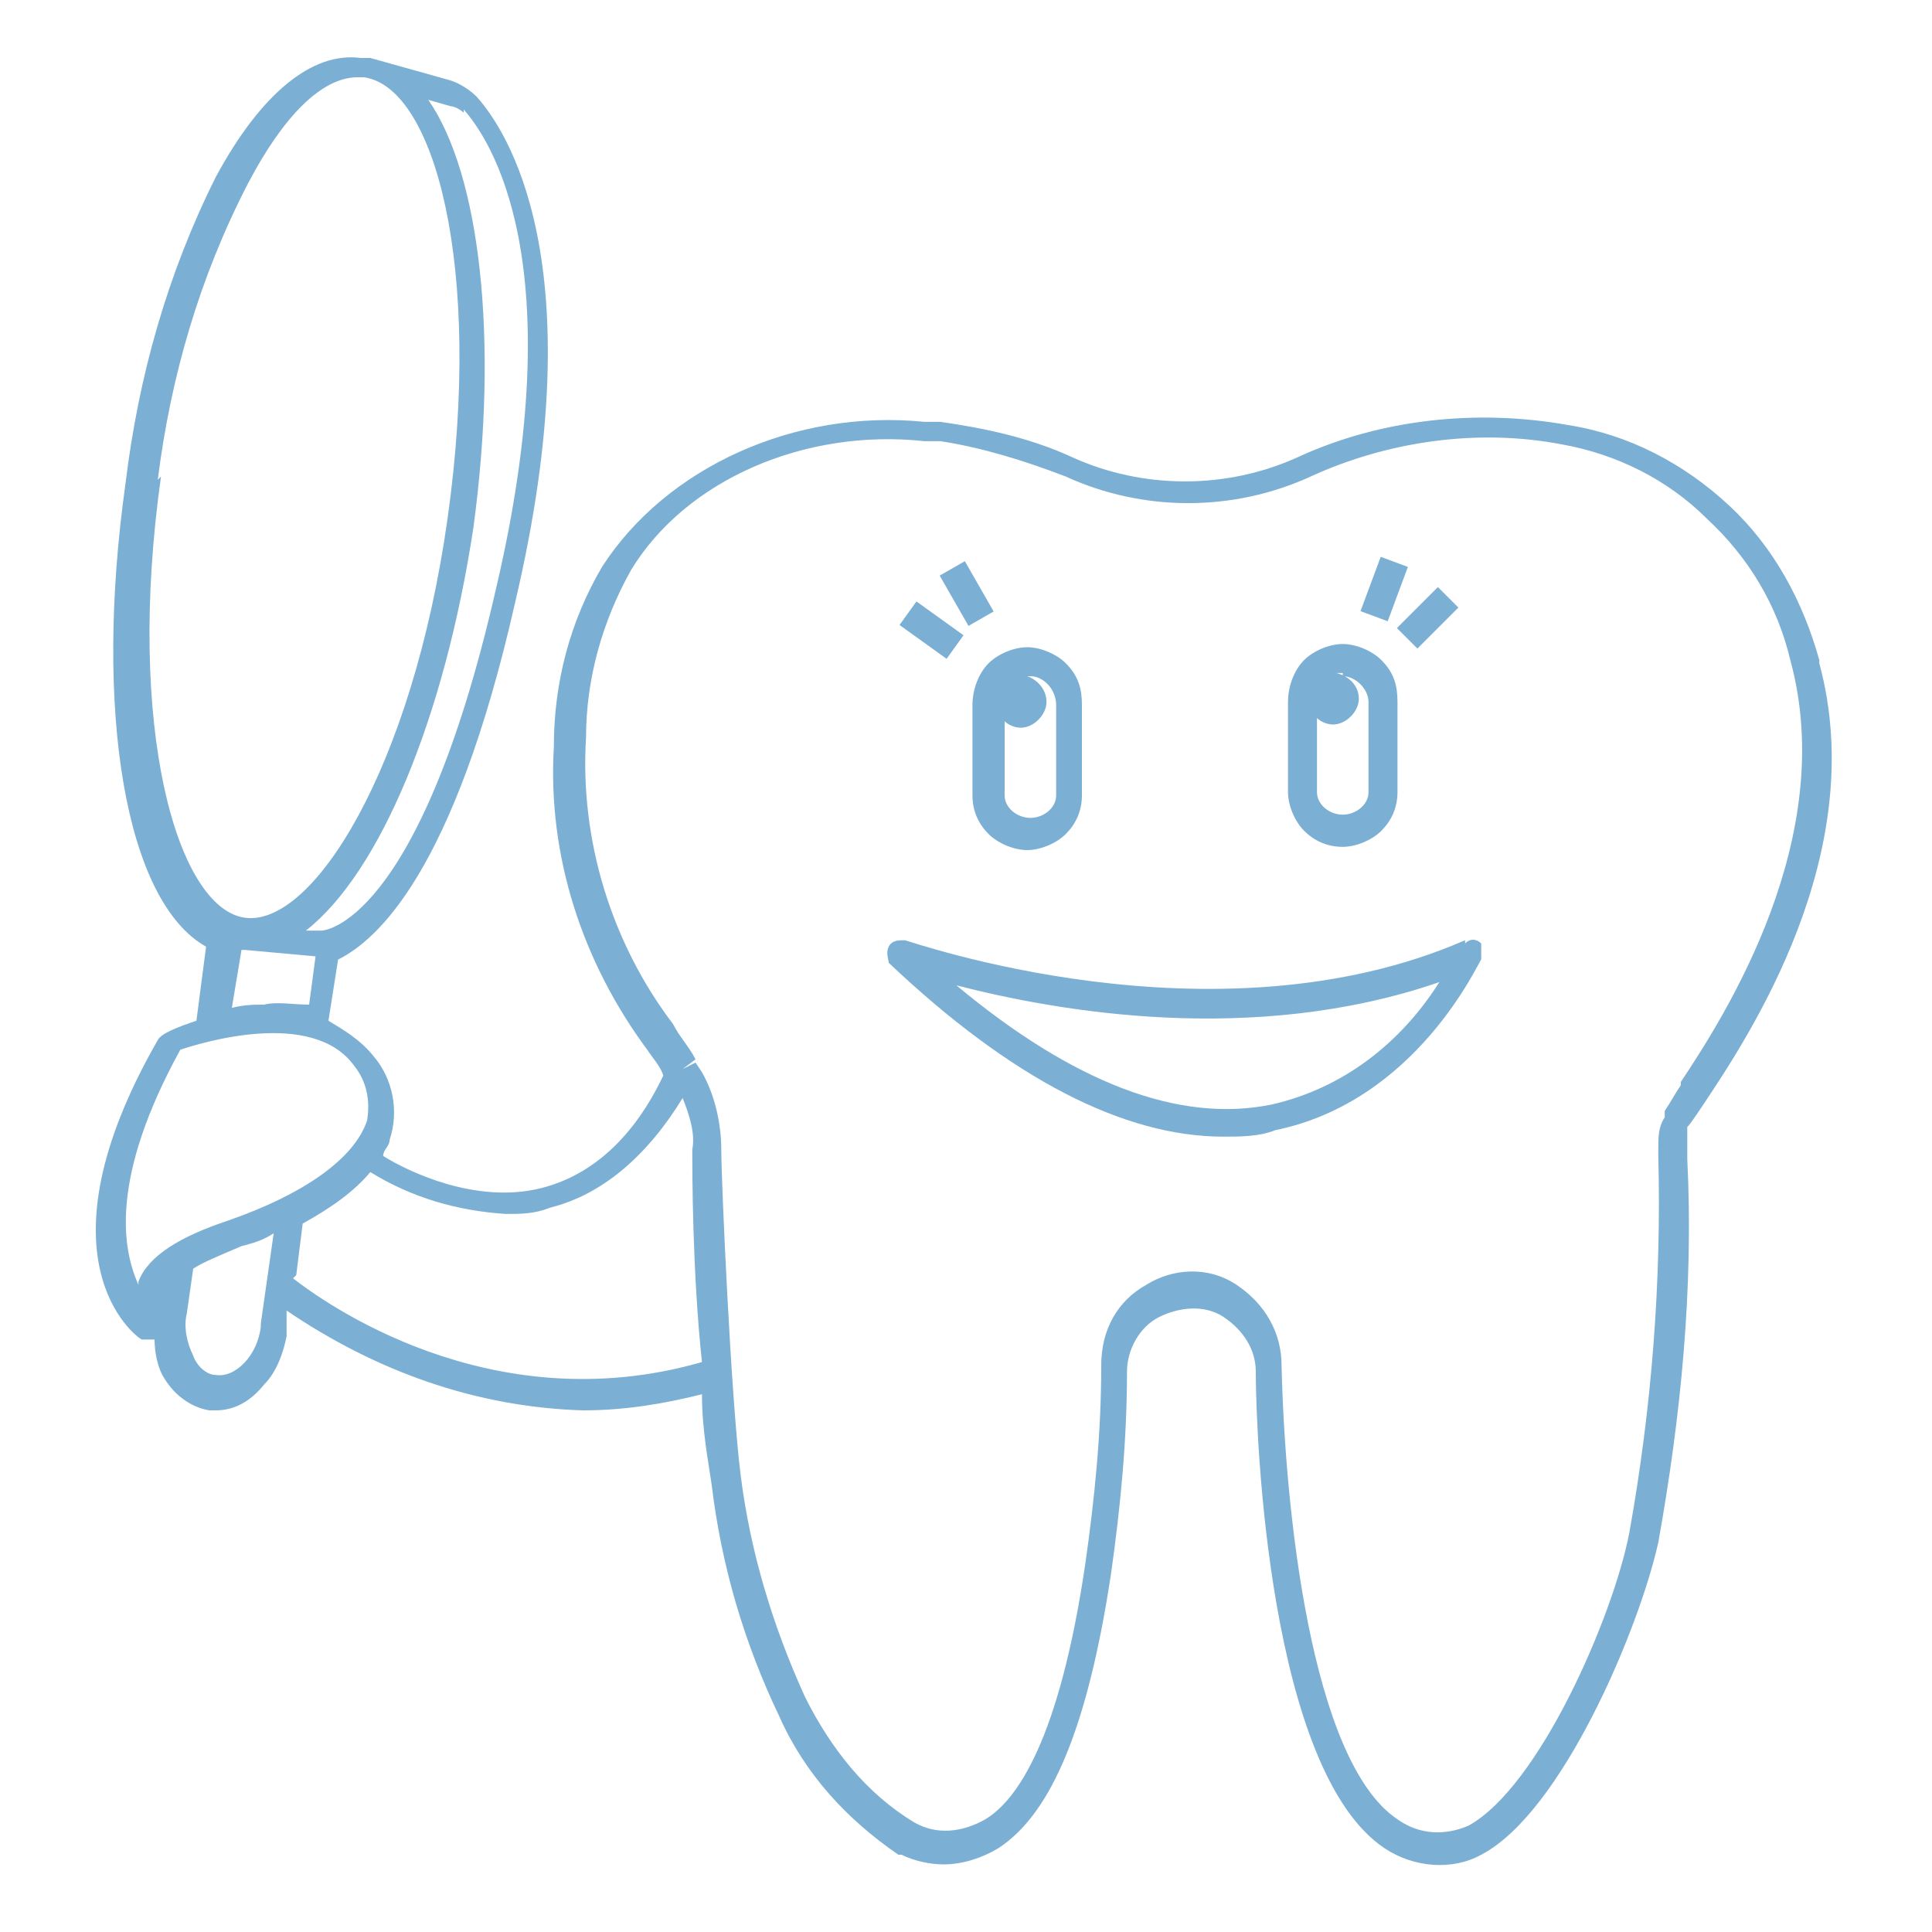 <?xml version="1.0" encoding="UTF-8"?>
<svg xmlns="http://www.w3.org/2000/svg" version="1.1" viewBox="0 0 60 60">
  <defs>
    <style>
      .cls-1 {
        fill: #7bafd4;
      }
    </style>
  </defs>
  <!-- Generator: Adobe Illustrator 28.6.0, SVG Export Plug-In . SVG Version: 1.2.0 Build 709)  -->
  <g>
    <g id="Layer_1">
      <g>
        <path class="cls-1" d="M56.5,20.5c-.5-1.8-1.4-3.5-2.8-4.8-1.4-1.3-3.1-2.2-5-2.5-2.8-.5-5.8-.2-8.4,1-2.2,1-4.8,1-7,0-1.3-.6-2.7-.9-4.1-1.1h0s-.5,0-.5,0c-4-.4-8,1.4-10,4.5-1,1.7-1.5,3.6-1.5,5.6-.2,3.4.9,6.7,2.9,9.4.2.3.4.5.5.8-.9,1.9-2.2,3.1-3.8,3.5-2,.5-4.1-.5-4.9-1,0-.2.2-.3.2-.5.3-.9.1-1.9-.5-2.6-.4-.5-.9-.8-1.4-1.1l.3-1.9c1.2-.6,3.6-2.7,5.5-11.1,2.5-10.6-.3-14.7-1.2-15.7-.2-.2-.5-.4-.8-.5l-2.5-.7h0c-.1,0-.2,0-.3,0-1.5-.2-3.1,1.1-4.5,3.7-1.5,3-2.4,6.2-2.8,9.5-1,7.1,0,13,2.5,14.4l-.3,2.3c-.6.2-1.1.4-1.2.6-3.9,6.8-.7,9.2-.5,9.3,0,0,.2,0,.2,0h0c0,0,.1,0,.2,0,0,.4.1.9.3,1.2.3.5.8.9,1.4,1h.2,0c.6,0,1.1-.3,1.5-.8.4-.4.6-1,.7-1.5v-.8c2.8,1.9,5.9,3,9.2,3.1h0c1.3,0,2.5-.2,3.7-.5,0,1.1.2,2.1.3,2.8.3,2.5,1,4.9,2.1,7.2.8,1.8,2.1,3.2,3.7,4.3h.1c.4.2.9.3,1.3.3h0c.6,0,1.2-.2,1.7-.5,1.7-1.1,2.8-3.9,3.5-8.5.3-2.1.5-4.2.5-6.3,0-.7.4-1.4,1-1.7s1.4-.4,2,0,1,1,1,1.7h0c0,2,.4,12.4,4,14.8.9.6,2.1.7,3,.2,2.5-1.3,4.9-7,5.5-9.7.7-3.9,1.1-7.9.9-11.9v-.2c0-.2,0-.4,0-.6v-.2c.1-.1.3-.4.5-.7,1.4-2.1,5.2-7.8,3.6-13.7ZM14.4,3.4c.8.9,3.4,4.7,1,14.9-2.4,10.5-5.4,10.6-5.4,10.6h-.5c2.3-1.8,4.3-6.6,5.2-12.5.8-5.9.2-11-1.4-13.3l.7.2c.1,0,.3.1.4.2ZM4.9,14.9c.4-3.2,1.3-6.3,2.8-9.2h0c1.1-2.1,2.3-3.3,3.4-3.3h.2c2.2.3,3.7,5.9,2.6,13.7-1.1,7.8-4.2,12.7-6.3,12.4s-3.7-5.9-2.6-13.7ZM7.4,29.5c0,0,.1,0,.2,0l2.2.2-.2,1.5c-.5,0-1-.1-1.4,0-.3,0-.6,0-1,.1l.3-1.8ZM4.3,39.9c-.5-1.1-.9-3.3,1.3-7.3h0c.6-.2,4.1-1.3,5.4.5.4.5.5,1.1.4,1.7h0c-.4,1.2-2,2.3-4.3,3.1-1.5.5-2.5,1.1-2.8,1.9ZM8.1,41.2c-.1.9-.8,1.6-1.4,1.5-.3,0-.6-.3-.7-.6-.2-.4-.3-.9-.2-1.3h0s.2-1.4.2-1.4c.3-.2.8-.4,1.5-.7.4-.1.7-.2,1-.4l-.4,2.8ZM9.2,39.6l.2-1.6c.9-.5,1.6-1,2.1-1.6,1.3.8,2.7,1.2,4.2,1.3h0c.5,0,.9,0,1.4-.2h0c1.6-.4,3-1.6,4.1-3.4.2.5.4,1.1.3,1.6h0c0,.7,0,3.8.3,6.6-6.6,1.9-11.8-1.9-12.7-2.6ZM52.2,33.7c-.2.3-.3.5-.5.8h0v.2c-.2.3-.2.6-.2,1v.2c.1,3.9-.2,7.8-.9,11.7h0c-.5,2.6-2.8,7.9-5,9.1-.7.3-1.5.3-2.2-.2h0c-2.7-1.8-3.5-9.7-3.6-14.1,0-1-.5-1.9-1.4-2.5s-2-.5-2.8,0c-.9.5-1.4,1.4-1.4,2.5,0,2.1-.2,4.1-.5,6.2h0c-.8,5.4-2.1,7.3-3.1,7.9-.7.4-1.5.5-2.2.1-1.5-.9-2.6-2.3-3.4-3.9-1-2.2-1.7-4.5-2-6.9-.3-2.4-.6-9.1-.6-10.1,0-.8-.2-1.7-.6-2.4l-.2-.3-.4.2.4-.3c-.2-.4-.5-.7-.7-1.1-1.9-2.5-2.9-5.7-2.7-8.9,0-1.8.5-3.6,1.4-5.2,1.7-2.8,5.4-4.4,9.1-4h.5c1.3.2,2.6.6,3.9,1.1,2.4,1.1,5.2,1.1,7.6,0,2.4-1.1,5.2-1.5,7.8-1,1.7.3,3.3,1.1,4.5,2.3,1.3,1.2,2.2,2.7,2.6,4.4,1.5,5.5-2,11-3.4,13.1Z"/>
        <path class="cls-1" d="M45.5,29.2c-7.8,3.4-17.3,0-17.4,0-.2,0-.4,0-.5.2-.1.2,0,.4,0,.5,3.8,3.6,7.3,5.4,10.4,5.4h0c.5,0,1.1,0,1.6-.2,4.4-.9,6.3-5.2,6.4-5.3,0-.2,0-.4,0-.5-.1-.1-.3-.2-.5,0ZM39.5,34.3h0c-2.9.6-6.2-.7-9.8-3.7h0c3.1.8,9.2,1.9,15-.1-1.2,1.9-3,3.3-5.2,3.8Z"/>
        <path class="cls-1" d="M30.7,20.6c-.3.3-.5.8-.5,1.3v2.8c0,.5.2.9.5,1.2.3.3.8.5,1.2.5h0c.4,0,.9-.2,1.2-.5.3-.3.5-.7.5-1.2v-2.8c0-.5-.1-.9-.5-1.3-.3-.3-.8-.5-1.2-.5s-.9.2-1.2.5ZM32,21h0c.4,0,.8.4.8.9v2.8c0,.4-.4.7-.8.7s-.8-.3-.8-.7v-2.3c.1.1.3.2.5.2.4,0,.8-.4.8-.8s-.3-.7-.6-.8c0,0,.2,0,.2,0Z"/>
        <path class="cls-1" d="M40,24.6c0,.4.2.9.5,1.2.3.3.7.5,1.2.5h0c.4,0,.9-.2,1.2-.5.3-.3.5-.7.5-1.2v-2.8c0-.5-.1-.9-.5-1.3-.3-.3-.8-.5-1.2-.5s-.9.2-1.2.5c-.3.3-.5.8-.5,1.3v2.8ZM41.7,21c.4,0,.8.4.8.8v2.8c0,.4-.4.7-.8.7s-.8-.3-.8-.7v-2.3c.1.1.3.2.5.2.4,0,.8-.4.8-.8s-.3-.7-.7-.8c0,0,.1,0,.2,0h0Z"/>
        <rect class="cls-1" x="43.4" y="18.8" width="1.8" height=".9" transform="translate(-.6 36.9) rotate(-45)"/>
        <rect class="cls-1" x="42.1" y="17.9" width="1.8" height=".9" transform="translate(10.8 52.2) rotate(-69.6)"/>
        <rect class="cls-1" x="28.5" y="18.6" width=".9" height="1.8" transform="translate(-3.8 31.7) rotate(-54.3)"/>
        <rect class="cls-1" x="29.6" y="17.5" width=".9" height="1.8" transform="translate(-5.2 17.4) rotate(-29.8)"/>
      </g>
    </g>
  </g>
</svg>